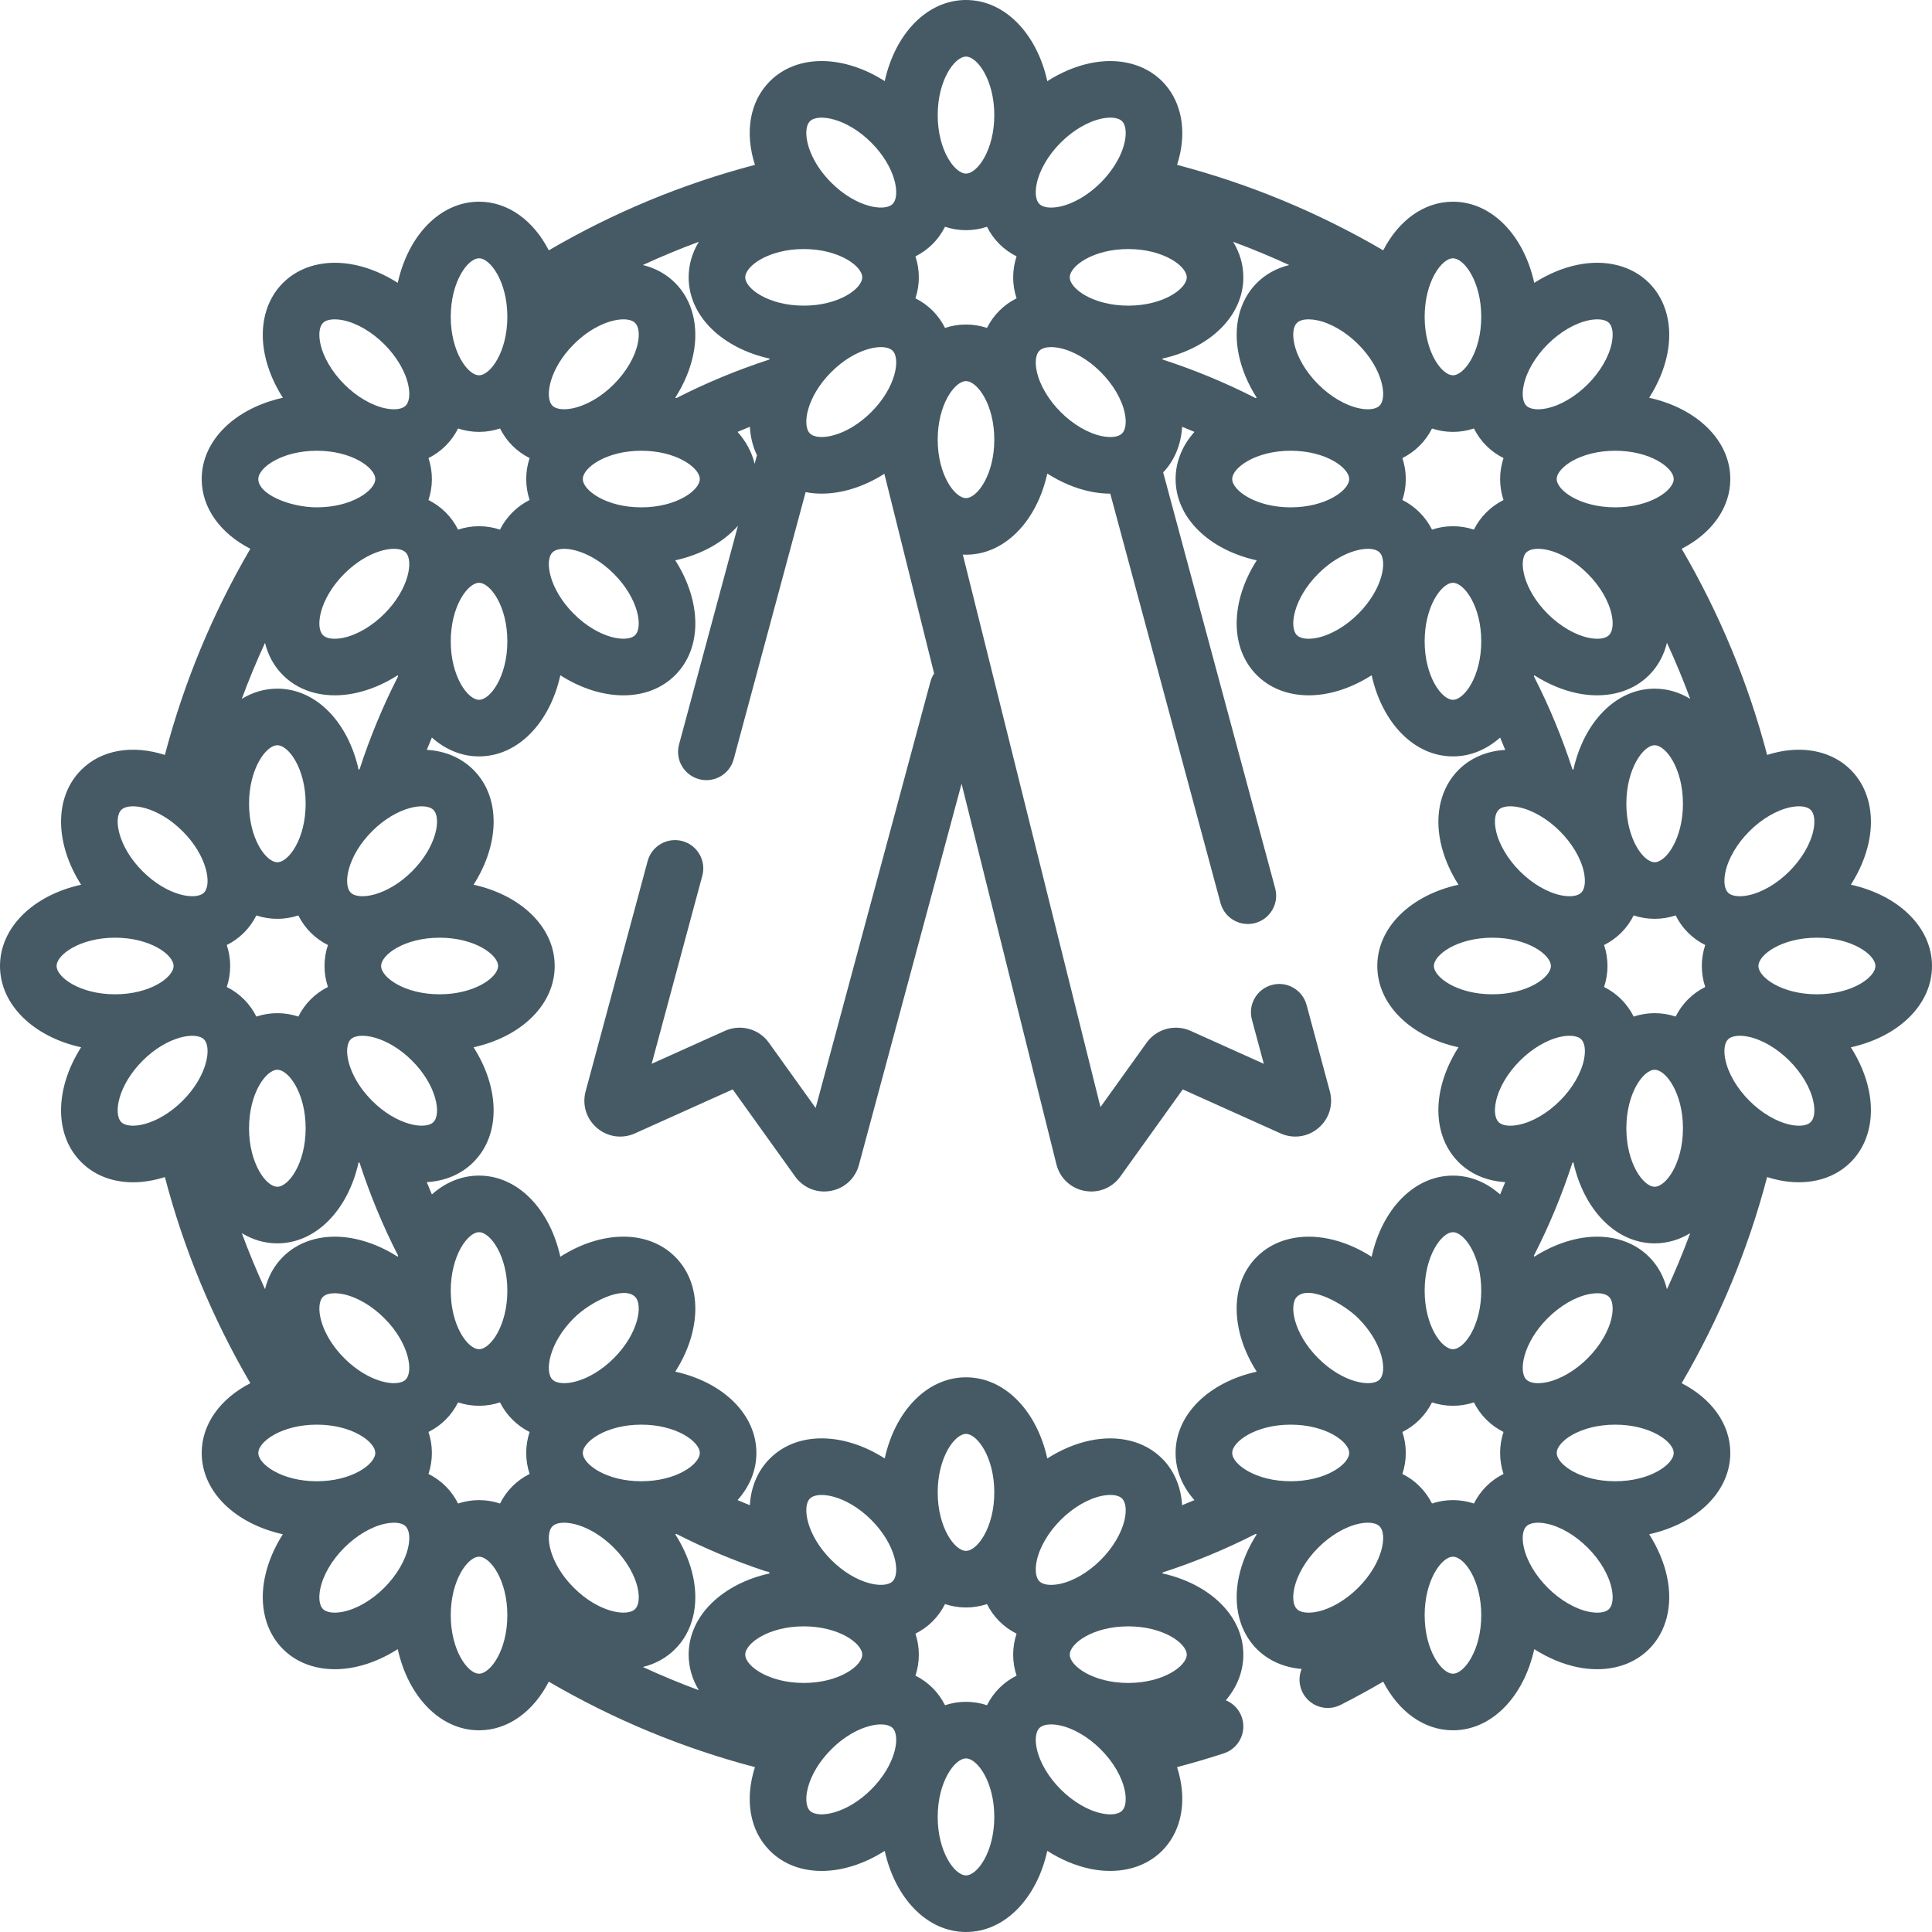 <?xml version="1.0" encoding="iso-8859-1"?>
<!-- Generator: Adobe Illustrator 21.0.0, SVG Export Plug-In . SVG Version: 6.00 Build 0)  -->
<svg xmlns="http://www.w3.org/2000/svg" fill="#455a64" xmlns:xlink="http://www.w3.org/1999/xlink" version="1.1" id="Capa_1" x="0px" y="0px" viewBox="0 0 512 512" style="enable-background:new 0 0 512 512;" xml:space="preserve" width="70" height="70">
<g>
	<path d="M512,256c0-10.298-8.925-18.774-21.505-21.542c2.31-3.62,3.941-7.476,4.751-11.318c1.585-7.528-0.155-14.494-4.772-19.112   c-4.618-4.618-11.583-6.356-19.112-4.772c-1.018,0.214-2.037,0.486-3.052,0.813c-5.032-19.167-12.626-37.485-22.65-54.633   c7.846-4.032,12.888-10.743,12.888-18.482c0-10.298-8.925-18.774-21.505-21.542c2.31-3.62,3.941-7.476,4.75-11.319   c1.585-7.528-0.155-14.494-4.772-19.111c-4.618-4.618-11.583-6.357-19.112-4.772c-3.842,0.809-7.698,2.44-11.318,4.75   c-2.768-12.58-11.244-21.505-21.542-21.505c-7.74,0-14.45,5.042-18.482,12.887c-17.155-10.027-35.47-17.619-54.633-22.65   c0.327-1.015,0.599-2.034,0.813-3.051c1.585-7.528-0.155-14.494-4.772-19.112c-4.618-4.618-11.584-6.357-19.112-4.772   c-3.842,0.809-7.698,2.44-11.318,4.75C274.774,8.925,266.298,0,256,0c-10.295,0-18.77,8.921-21.541,21.497   c-10.852-6.934-23.152-7.249-30.432,0.031c-5.469,5.469-6.651,13.771-3.962,22.163c-19.163,5.031-37.478,12.623-54.631,22.649   c-4.032-7.846-10.742-12.887-18.482-12.887c-10.298,0-18.774,8.925-21.542,21.506c-3.62-2.311-7.476-3.941-11.318-4.75   c-7.526-1.584-14.494,0.154-19.111,4.772c-4.618,4.618-6.357,11.583-4.772,19.112c0.809,3.842,2.44,7.698,4.75,11.318   c-12.58,2.768-21.506,11.245-21.506,21.542c0,7.74,5.042,14.45,12.887,18.482c-10.019,17.138-17.612,35.452-22.647,54.632   c-8.393-2.69-16.696-1.508-22.165,3.961c-7.28,7.28-6.964,19.58-0.031,30.432C8.921,237.23,0,245.705,0,256   s8.921,18.77,21.497,21.541c-6.933,10.851-7.249,23.152,0.031,30.432c3.604,3.604,8.437,5.346,13.717,5.346   c2.733,0,5.585-0.468,8.448-1.385c5.032,19.162,12.627,37.483,22.649,54.631c-7.846,4.032-12.888,10.743-12.888,18.483   c0,10.298,8.925,18.774,21.506,21.542c-2.311,3.62-3.941,7.476-4.75,11.318c-1.585,7.528,0.155,14.494,4.772,19.111   c4.938,4.938,12.113,6.245,19.112,4.772c3.842-0.809,7.698-2.44,11.318-4.75c2.768,12.58,11.245,21.506,21.542,21.506   c7.74,0,14.45-5.042,18.482-12.888c17.147,10.021,35.466,17.616,54.631,22.648c-2.69,8.393-1.508,16.696,3.961,22.165   c3.604,3.604,8.437,5.346,13.717,5.346c5.385,0,11.235-1.814,16.715-5.315C237.23,503.079,245.705,512,256,512   c10.298,0,18.774-8.925,21.542-21.505c3.62,2.31,7.476,3.941,11.318,4.75c7.004,1.475,14.184,0.156,19.111-4.772   c4.618-4.618,6.358-11.584,4.773-19.112c-0.214-1.019-0.487-2.038-0.814-3.054c4.175-1.097,8.325-2.32,12.402-3.654   c3.937-1.289,6.083-5.524,4.795-9.461c-0.709-2.168-2.312-3.792-4.267-4.6c2.947-3.472,4.639-7.609,4.639-12.091   c0-10.298-8.925-18.774-21.505-21.542c0.055-0.085,0.109-0.171,0.163-0.257c8.423-2.734,16.675-6.153,24.569-10.184   c0.108,0.025,0.217,0.049,0.326,0.073c-2.311,3.62-3.941,7.476-4.75,11.318c-1.585,7.528,0.154,14.494,4.771,19.111   c3.086,3.086,7.22,4.886,11.869,5.268c-0.795,1.947-0.772,4.215,0.255,6.237c1.323,2.604,3.958,4.104,6.692,4.104   c1.143,0,2.303-0.262,3.392-0.815c3.804-1.933,7.576-3.991,11.281-6.156c4.032,7.847,10.743,12.889,18.483,12.889   c10.298,0,18.774-8.925,21.542-21.505c3.62,2.31,7.476,3.941,11.318,4.75c6.99,1.472,14.174,0.165,19.111-4.772   c4.618-4.618,6.358-11.583,4.773-19.112c-0.809-3.842-2.44-7.698-4.75-11.319c12.58-2.768,21.505-11.245,21.505-21.542   c0-7.74-5.042-14.45-12.887-18.482c10.024-17.146,17.616-35.458,22.649-54.634c1.015,0.327,2.034,0.599,3.052,0.813   c7.004,1.475,14.184,0.156,19.111-4.772c4.618-4.618,6.358-11.584,4.773-19.112c-0.809-3.842-2.44-7.698-4.751-11.318   C503.075,274.774,512,266.298,512,256z M441.76,341.655c-0.805-3.307-2.404-6.244-4.74-8.58   c-4.618-4.618-11.583-6.358-19.112-4.772c-3.842,0.809-7.698,2.44-11.318,4.75c-0.024-0.109-0.048-0.217-0.073-0.325   c4.03-7.893,7.45-16.142,10.181-24.557c0.001-0.004,0.003-0.009,0.004-0.013c0.086-0.054,0.171-0.108,0.256-0.162   c2.768,12.58,11.244,21.505,21.542,21.505c3.383,0,6.569-0.964,9.421-2.703C446.065,331.829,444.011,336.784,441.76,341.655z    M64.081,326.798c2.852,1.739,6.037,2.702,9.419,2.702c10.295,0,18.77-8.921,21.541-21.497c0.088,0.056,0.175,0.111,0.263,0.166   c2.725,8.396,6.137,16.633,10.152,24.503c0.009,0.018,0.019,0.036,0.028,0.054c-0.025,0.108-0.049,0.217-0.073,0.326   c-3.62-2.311-7.476-3.941-11.318-4.75c-7.526-1.585-14.494,0.155-19.111,4.772c-2.389,2.389-3.96,5.319-4.748,8.561   C67.986,336.77,65.934,331.822,64.081,326.798z M70.233,170.362c0.787,3.243,2.358,6.174,4.748,8.563   c4.938,4.938,12.113,6.245,19.112,4.772c3.842-0.809,7.698-2.44,11.318-4.75c0.024,0.11,0.049,0.22,0.074,0.33   c-0.035,0.064-0.069,0.128-0.102,0.193c-3.983,7.825-7.371,16.015-10.079,24.36c-0.088,0.055-0.176,0.111-0.263,0.167   C92.271,191.421,83.795,182.5,73.5,182.5c-3.383,0-6.569,0.964-9.422,2.703C65.932,180.177,67.985,175.227,70.233,170.362z    M447.921,185.203c-2.852-1.739-6.038-2.703-9.421-2.703c-10.298,0-18.774,8.925-21.542,21.505   c-0.085-0.054-0.171-0.109-0.256-0.162c-2.732-8.421-6.156-16.679-10.185-24.57c0.025-0.108,0.049-0.217,0.073-0.326   c3.62,2.31,7.476,3.941,11.318,4.75c7.004,1.475,14.184,0.156,19.111-4.772c2.336-2.336,3.935-5.273,4.741-8.58   C444.01,175.217,446.065,180.172,447.921,185.203z M444.061,269.402c-1.773-0.59-3.635-0.902-5.561-0.902s-3.788,0.313-5.561,0.902   c-0.844-1.689-1.94-3.225-3.278-4.563c-1.338-1.338-2.874-2.434-4.564-3.278c0.59-1.773,0.903-3.635,0.903-5.561   s-0.313-3.788-0.902-5.561c1.689-0.844,3.225-1.94,4.563-3.278c1.339-1.338,2.435-2.875,3.279-4.564   c1.773,0.59,3.635,0.902,5.561,0.902s3.788-0.313,5.561-0.902c0.844,1.689,1.94,3.225,3.278,4.563   c1.338,1.338,2.874,2.435,4.563,3.279c-0.59,1.773-0.902,3.635-0.902,5.56c0,1.926,0.313,3.788,0.903,5.561   c-1.689,0.844-3.225,1.939-4.563,3.277C446.001,266.177,444.905,267.713,444.061,269.402z M410.148,349.338   c3.28-3.279,7.234-5.596,10.85-6.357c2.437-0.515,4.461-0.252,5.415,0.701c0.952,0.952,1.214,2.976,0.7,5.415   c-0.761,3.615-3.078,7.569-6.356,10.849c-3.28,3.279-7.234,5.596-10.85,6.357c-2.438,0.513-4.462,0.251-5.415-0.701   C402.381,363.49,403.561,355.927,410.148,349.338L410.148,349.338z M326.547,385.047c0-2.986,6.182-7.5,15.5-7.5   s15.5,4.514,15.5,7.5s-6.182,7.5-15.5,7.5S326.547,388.033,326.547,385.047z M365.603,365.601   c-2.112,2.111-9.675,0.932-16.264-5.656c0,0,0,0-0.001,0c-6.589-6.589-7.768-14.152-5.656-16.264   c3.338-3.338,12.571,1.965,16.263,5.657C366.533,355.927,367.713,363.49,365.603,365.601z M377.547,342.047   c0-9.318,4.515-15.5,7.5-15.5s7.5,6.182,7.5,15.5s-4.515,15.5-7.5,15.5S377.547,351.365,377.547,342.047z M365.603,107.507   c-0.954,0.953-2.978,1.216-5.416,0.701c-3.615-0.761-7.569-3.079-10.848-6.358c0,0,0,0-0.001,0   c-3.279-3.279-5.596-7.233-6.357-10.848c-0.513-2.439-0.251-4.463,0.701-5.415c0.631-0.631,1.732-0.959,3.113-0.959   c0.703,0,1.479,0.085,2.301,0.258c3.615,0.761,7.569,3.078,10.85,6.357C366.534,97.833,367.713,105.396,365.603,107.507z    M342.047,119.453c9.318,0,15.5,4.514,15.5,7.5s-6.182,7.5-15.5,7.5s-15.5-4.514-15.5-7.5S332.729,119.453,342.047,119.453z    M349.339,152.055c4.657-4.658,9.801-6.612,13.163-6.612c1.394,0,2.481,0.336,3.1,0.955c2.111,2.111,0.932,9.675-5.656,16.264   c-3.28,3.279-7.234,5.596-10.85,6.357c-2.438,0.513-4.462,0.251-5.414-0.701C341.57,166.208,342.749,158.644,349.339,152.055z    M385.047,154.453c2.985,0,7.5,6.182,7.5,15.5s-4.515,15.5-7.5,15.5s-7.5-6.182-7.5-15.5S382.062,154.453,385.047,154.453z    M404.493,146.398c0.951-0.952,2.976-1.215,5.414-0.701c3.615,0.761,7.569,3.078,10.849,6.357s5.597,7.233,6.357,10.849   c0.514,2.438,0.252,4.462-0.701,5.415c-0.952,0.952-2.978,1.214-5.414,0.701c-3.615-0.761-7.569-3.078-10.85-6.357h0.001   C403.561,156.073,402.381,148.51,404.493,146.398z M438.5,228.5c-2.985,0-7.5-6.182-7.5-15.5s4.515-15.5,7.5-15.5   s7.5,6.182,7.5,15.5S441.485,228.5,438.5,228.5z M402.549,213.934c3.615,0.761,7.569,3.078,10.849,6.357s5.597,7.233,6.357,10.849   c0.514,2.438,0.252,4.463-0.701,5.415c-0.952,0.952-2.979,1.214-5.414,0.701c-3.615-0.761-7.569-3.078-10.848-6.357   c-3.28-3.28-5.598-7.234-6.358-10.849c-0.514-2.438-0.252-4.463,0.701-5.415C398.349,213.42,400.87,213.58,402.549,213.934z    M395.5,248.5c9.318,0,15.5,4.514,15.5,7.5s-6.182,7.5-15.5,7.5S380,258.986,380,256S386.182,248.5,395.5,248.5z M396.434,291.951   c0.761-3.615,3.078-7.569,6.358-10.849c3.278-3.279,7.232-5.596,10.848-6.357c1.681-0.354,4.199-0.513,5.415,0.701   c0.952,0.952,1.214,2.976,0.7,5.415c-0.761,3.615-3.078,7.569-6.356,10.849c-3.28,3.279-7.234,5.596-10.85,6.357   c-2.438,0.513-4.462,0.251-5.415-0.701C396.182,296.414,395.92,294.389,396.434,291.951z M438.5,283.5c2.985,0,7.5,6.182,7.5,15.5   s-4.515,15.5-7.5,15.5s-7.5-6.182-7.5-15.5S435.515,283.5,438.5,283.5z M390.608,113.551c0.844,1.689,1.94,3.225,3.278,4.563   c1.338,1.338,2.874,2.435,4.563,3.279c-0.59,1.773-0.902,3.635-0.902,5.56c0,1.926,0.313,3.788,0.903,5.561   c-1.689,0.844-3.225,1.94-4.563,3.278c-1.359,1.359-2.453,2.894-3.289,4.561c-1.77-0.588-3.628-0.899-5.55-0.899   c-1.922,0-3.78,0.311-5.55,0.899c-0.836-1.667-1.93-3.201-3.289-4.56c-1.359-1.359-2.893-2.452-4.56-3.288   c0.587-1.77,0.899-3.628,0.899-5.55c0-1.926-0.313-3.787-0.902-5.56c1.69-0.844,3.226-1.94,4.564-3.279   c1.359-1.359,2.452-2.893,3.288-4.56c1.77,0.587,3.628,0.899,5.55,0.899C386.973,114.453,388.835,114.14,390.608,113.551z    M333.074,74.981c-4.617,4.618-6.356,11.583-4.771,19.111c0.809,3.842,2.439,7.698,4.75,11.318   c-0.116,0.026-0.232,0.052-0.348,0.078c-0.135-0.079-0.272-0.155-0.414-0.227c-7.683-3.896-15.729-7.224-23.913-9.892   c-0.073-0.024-0.145-0.046-0.218-0.067c-0.055-0.087-0.11-0.174-0.165-0.261C320.575,92.274,329.5,83.798,329.5,73.5   c0-3.383-0.964-6.569-2.703-9.421c5.031,1.856,9.985,3.911,14.857,6.162C338.347,71.046,335.41,72.645,333.074,74.981z    M274.745,98.36c-0.514-2.438-0.252-4.463,0.701-5.415c0.951-0.953,2.976-1.215,5.414-0.701c3.615,0.761,7.569,3.078,10.848,6.357   c3.28,3.28,5.598,7.234,6.358,10.849c0.514,2.438,0.252,4.463-0.701,5.415c-0.952,0.952-2.978,1.214-5.414,0.701   c-3.615-0.761-7.569-3.078-10.85-6.357h0.001C277.823,105.93,275.506,101.976,274.745,98.36z M199.985,122.92   c-0.732-3.101-2.297-5.965-4.525-8.466c1.082-0.463,2.169-0.914,3.26-1.352c0.155,2.683,0.776,5.228,1.881,7.53L199.985,122.92z    M146.398,404.492c0.619-0.619,1.706-0.955,3.1-0.955c3.361,0,8.506,1.955,13.164,6.612c3.279,3.279,5.596,7.233,6.357,10.848   c0.513,2.438,0.251,4.463-0.701,5.415c-2.112,2.11-9.675,0.932-16.264-5.657C145.466,414.167,144.287,406.604,146.398,404.492z    M169.953,392.547c-9.318,0-15.5-4.514-15.5-7.5s6.182-7.5,15.5-7.5s15.5,4.514,15.5,7.5S179.271,392.547,169.953,392.547z    M162.662,359.945c-6.588,6.588-14.152,7.767-16.264,5.657c-2.111-2.111-0.932-9.675,5.657-16.264   c4.344-4.344,13.181-8.739,16.264-5.657C170.43,345.792,169.251,353.356,162.662,359.945z M126.953,357.547   c-2.986,0-7.5-6.182-7.5-15.5s4.514-15.5,7.5-15.5s7.5,6.182,7.5,15.5S129.939,357.547,126.953,357.547z M107.508,365.602   c-2.112,2.111-9.675,0.932-16.264-5.657c-6.589-6.589-7.768-14.152-5.656-16.264c1.216-1.216,3.74-1.053,5.415-0.701   c3.615,0.761,7.569,3.078,10.848,6.357C108.439,355.927,109.619,363.49,107.508,365.602z M64.661,264.839   c-1.338-1.338-2.874-2.434-4.564-3.278C60.687,259.788,61,257.926,61,256c0-1.926-0.313-3.787-0.902-5.56   c1.689-0.844,3.225-1.94,4.563-3.278c1.338-1.338,2.434-2.874,3.278-4.563c1.773,0.59,3.635,0.902,5.561,0.902   s3.788-0.313,5.561-0.902c0.844,1.689,1.94,3.225,3.278,4.563c1.338,1.338,2.874,2.435,4.563,3.279   C86.313,252.213,86,254.074,86,256c0,1.926,0.313,3.788,0.903,5.561c-1.689,0.844-3.225,1.94-4.564,3.278   c-1.338,1.338-2.434,2.874-3.278,4.563c-1.773-0.59-3.635-0.902-5.561-0.902s-3.788,0.313-5.561,0.902   C67.095,267.713,66,266.177,64.661,264.839z M73.5,228.5c-2.986,0-7.5-6.182-7.5-15.5s4.514-15.5,7.5-15.5S81,203.682,81,213   S76.486,228.5,73.5,228.5z M73.5,283.5c2.986,0,7.5,6.182,7.5,15.5s-4.514,15.5-7.5,15.5S66,308.318,66,299   S70.514,283.5,73.5,283.5z M98.602,291.709c-6.589-6.589-7.768-14.152-5.657-16.264c2.112-2.11,9.675-0.932,16.264,5.657   c6.588,6.589,7.768,14.152,5.657,16.264C112.753,299.476,105.19,298.296,98.602,291.709z M116.5,263.5   c-9.318,0-15.5-4.514-15.5-7.5s6.182-7.5,15.5-7.5s15.5,4.514,15.5,7.5S125.818,263.5,116.5,263.5z M109.209,230.898   c-6.589,6.589-14.153,7.769-16.264,5.657c-2.111-2.111-0.932-9.675,5.657-16.264c6.589-6.587,14.152-7.768,16.264-5.657   S115.797,224.309,109.209,230.898z M91.244,152.055c4.658-4.658,9.802-6.612,13.163-6.612c1.394,0,2.482,0.336,3.101,0.955   c2.111,2.111,0.932,9.675-5.657,16.264c-3.279,3.279-7.233,5.596-10.848,6.357c-2.44,0.513-4.463,0.251-5.415-0.701   C83.476,166.208,84.655,158.644,91.244,152.055z M119.453,169.953c0-9.318,4.514-15.5,7.5-15.5s7.5,6.182,7.5,15.5   s-4.514,15.5-7.5,15.5S119.453,179.271,119.453,169.953z M146.398,146.398c2.113-2.11,9.675-0.932,16.264,5.657   c6.589,6.589,7.768,14.152,5.657,16.264c-2.112,2.11-9.675,0.932-16.264-5.657C145.467,156.073,144.287,148.51,146.398,146.398z    M169.02,91.002c-0.761,3.615-3.078,7.569-6.357,10.848c-6.589,6.588-14.154,7.767-16.264,5.657   c-2.111-2.111-0.932-9.675,5.657-16.264c4.657-4.657,9.801-6.612,13.163-6.612c1.394,0,2.482,0.336,3.101,0.956   C169.271,86.54,169.533,88.564,169.02,91.002z M169.953,134.453c-9.318,0-15.5-4.514-15.5-7.5s6.182-7.5,15.5-7.5   s15.5,4.514,15.5,7.5S179.271,134.453,169.953,134.453z M213,66c9.318,0,15.5,4.514,15.5,7.5S222.318,81,213,81   s-15.5-4.514-15.5-7.5S203.682,66,213,66z M214.634,114.866c-2.111-2.111-0.932-9.675,5.657-16.264   c4.658-4.658,9.802-6.612,13.163-6.612c1.394,0,2.482,0.336,3.101,0.955c2.111,2.111,0.932,9.675-5.657,16.264   C224.309,115.797,216.746,116.977,214.634,114.866z M248.5,116.5c0-9.318,4.514-15.5,7.5-15.5c2.985,0,7.5,6.182,7.5,15.5   S258.985,132,256,132C253.014,132,248.5,125.818,248.5,116.5z M299,81c-9.318,0-15.5-4.514-15.5-7.5S289.682,66,299,66   s15.5,4.514,15.5,7.5S308.318,81,299,81z M261.561,60.098c0.844,1.689,1.94,3.225,3.278,4.563c1.338,1.338,2.874,2.435,4.563,3.279   c-0.59,1.773-0.902,3.635-0.902,5.56c0,1.926,0.313,3.788,0.903,5.561c-1.689,0.844-3.225,1.939-4.563,3.278   c-1.339,1.338-2.435,2.875-3.279,4.564C259.788,86.313,257.926,86,256,86s-3.788,0.313-5.561,0.902   c-0.844-1.689-1.94-3.225-3.278-4.563s-2.874-2.435-4.563-3.279c0.59-1.773,0.902-3.635,0.902-5.56s-0.313-3.787-0.902-5.56   c1.689-0.844,3.225-1.94,4.563-3.278c1.338-1.338,2.434-2.874,3.278-4.563C252.212,60.687,254.074,61,256,61   S259.788,60.687,261.561,60.098z M203.997,95.041c-0.056,0.088-0.112,0.175-0.167,0.263c-8.412,2.73-16.666,6.151-24.556,10.18   c-0.109-0.025-0.218-0.049-0.327-0.073c2.311-3.62,3.941-7.476,4.75-11.318c1.585-7.528-0.155-14.494-4.772-19.111   c-2.389-2.39-5.32-3.96-8.563-4.748c4.866-2.249,9.815-4.301,14.84-6.154c-1.74,2.852-2.703,6.038-2.703,9.421   C182.5,83.795,191.421,92.27,203.997,95.041z M132.514,113.551c0.844,1.689,1.94,3.225,3.278,4.563s2.874,2.435,4.563,3.279   c-0.59,1.773-0.902,3.635-0.902,5.56c0,1.922,0.312,3.78,0.899,5.55c-1.667,0.836-3.201,1.93-4.56,3.289   c-1.359,1.359-2.453,2.893-3.289,4.56c-1.77-0.587-3.628-0.899-5.55-0.899c-1.926,0-3.788,0.313-5.561,0.902   c-0.844-1.689-1.94-3.225-3.278-4.563c-1.338-1.338-2.874-2.434-4.563-3.278c0.59-1.773,0.902-3.635,0.902-5.561   c0-1.926-0.313-3.787-0.902-5.56c1.689-0.844,3.225-1.94,4.563-3.278c1.338-1.338,2.434-2.874,3.278-4.564   c1.773,0.59,3.635,0.902,5.561,0.902S130.741,114.14,132.514,113.551z M121.393,398.449c-0.844-1.689-1.94-3.225-3.278-4.564   s-2.874-2.434-4.564-3.278c0.59-1.773,0.902-3.635,0.902-5.561c0-1.926-0.313-3.787-0.902-5.56c1.689-0.844,3.225-1.94,4.563-3.278   c1.338-1.338,2.434-2.874,3.278-4.563c1.773,0.59,3.635,0.902,5.561,0.902c1.922,0,3.78-0.312,5.55-0.899   c0.836,1.667,1.93,3.201,3.289,4.56c1.359,1.359,2.893,2.453,4.56,3.289c-0.587,1.77-0.899,3.628-0.899,5.55   c0,1.926,0.313,3.788,0.902,5.56c-1.689,0.844-3.225,1.94-4.563,3.278s-2.434,2.874-3.278,4.563   c-1.773-0.59-3.635-0.902-5.561-0.902S123.166,397.86,121.393,398.449z M178.925,437.02c4.618-4.618,6.357-11.583,4.772-19.112   c-0.809-3.842-2.44-7.698-4.75-11.318c0.109-0.024,0.218-0.048,0.326-0.073c7.5,3.829,15.33,7.113,23.302,9.768   c0.391,0.13,0.784,0.226,1.178,0.29c0.08,0.128,0.161,0.257,0.243,0.385c-12.576,2.77-21.497,11.245-21.497,21.541   c0,3.382,0.963,6.568,2.702,9.419c-5.024-1.853-9.972-3.905-14.837-6.152C173.606,440.979,176.536,439.408,178.925,437.02z    M298.066,402.549c-0.761,3.615-3.078,7.569-6.358,10.849c-3.278,3.279-7.232,5.596-10.848,6.357   c-2.438,0.513-4.462,0.251-5.415-0.701c-0.952-0.952-1.214-2.976-0.7-5.415c0.761-3.615,3.078-7.569,6.356-10.849   c3.28-3.279,7.234-5.596,10.85-6.357c1.681-0.354,4.199-0.513,5.415,0.701C298.318,398.086,298.58,400.111,298.066,402.549z    M256,411c-2.986,0-7.5-6.182-7.5-15.5s4.514-15.5,7.5-15.5c2.985,0,7.5,6.182,7.5,15.5S258.985,411,256,411z M236.555,419.055   c-2.112,2.11-9.675,0.932-16.264-5.657c-6.588-6.589-7.768-14.152-5.657-16.264c2.112-2.11,9.676-0.932,16.264,5.657   C237.487,409.38,238.666,416.943,236.555,419.055z M213,431c9.318,0,15.5,4.514,15.5,7.5s-6.182,7.5-15.5,7.5s-15.5-4.514-15.5-7.5   S203.682,431,213,431z M250.439,451.902c-0.844-1.689-1.94-3.225-3.278-4.563s-2.874-2.435-4.563-3.279   c0.59-1.773,0.902-3.635,0.902-5.56c0-1.926-0.313-3.788-0.902-5.561c1.689-0.844,3.225-1.94,4.563-3.278   c1.338-1.338,2.434-2.874,3.278-4.563c1.773,0.59,3.635,0.902,5.561,0.902s3.788-0.313,5.561-0.902   c0.844,1.689,1.94,3.225,3.278,4.563c1.338,1.338,2.874,2.435,4.563,3.279c-0.59,1.773-0.902,3.635-0.902,5.56   c0,1.926,0.313,3.788,0.903,5.561c-1.689,0.844-3.225,1.939-4.563,3.277c-1.339,1.338-2.435,2.875-3.279,4.564   c-1.773-0.59-3.635-0.902-5.561-0.902S252.212,451.313,250.439,451.902z M307.973,386.528c-4.618-4.618-11.584-6.356-19.112-4.772   c-3.842,0.809-7.698,2.44-11.318,4.75C274.774,373.925,266.298,365,256,365c-10.295,0-18.77,8.921-21.541,21.497   c-10.852-6.934-23.152-7.249-30.432,0.031c-3.295,3.295-5.034,7.618-5.307,12.371c-1.092-0.438-2.179-0.889-3.261-1.353   c3.166-3.554,4.993-7.84,4.993-12.499c0-10.295-8.921-18.77-21.497-21.541c6.933-10.851,7.249-23.152-0.031-30.432   c-7.279-7.281-19.58-6.965-30.432-0.031c-2.77-12.576-11.245-21.497-21.54-21.497c-4.659,0-8.946,1.828-12.5,4.994   c-0.463-1.082-0.913-2.169-1.352-3.261c4.752-0.274,9.075-2.013,12.37-5.307c7.28-7.28,6.964-19.58,0.031-30.432   C138.079,274.77,147,266.295,147,256s-8.921-18.77-21.497-21.541c6.933-10.851,7.249-23.152-0.031-30.432   c-3.295-3.295-7.618-5.034-12.37-5.307c0.438-1.092,0.889-2.179,1.352-3.261c3.554,3.166,7.84,4.994,12.499,4.994   c10.295,0,18.77-8.921,21.541-21.497c5.479,3.501,11.329,5.315,16.714,5.315c5.28,0,10.114-1.743,13.717-5.346   c7.28-7.28,6.965-19.581,0.031-30.432c6.948-1.531,12.779-4.802,16.608-9.16l-15.61,57.961c-1.077,4,1.292,8.115,5.292,9.192   c0.653,0.176,1.309,0.26,1.955,0.26c3.308,0,6.336-2.205,7.238-5.552l19.061-70.776c1.37,0.267,2.79,0.399,4.244,0.399   c5.354,0,11.168-1.793,16.621-5.255l13.186,52.921c-0.432,0.654-0.769,1.387-0.984,2.186l-30.412,112.951l-12.375-17.261   c-2.608-3.703-7.51-5.041-11.657-3.18l-19.425,8.738l13.42-49.831c1.077-4-1.292-8.115-5.292-9.192   c-3.999-1.075-8.115,1.292-9.192,5.292l-16.436,61.028c-0.967,3.583,0.188,7.303,3.016,9.711c2.826,2.406,6.68,2.955,10.052,1.434   l25.908-11.655l16.566,23.108c1.822,2.521,4.657,3.948,7.674,3.948c0.579,0,1.164-0.053,1.75-0.16   c3.636-0.666,6.493-3.297,7.457-6.872l27.205-101.042l25.141,100.903c0.012,0.047,0.023,0.093,0.036,0.14   c0.966,3.58,3.832,6.213,7.48,6.874c0.58,0.105,1.159,0.156,1.731,0.156c3.026,0,5.867-1.437,7.682-3.969l16.551-23.086   l25.904,11.652c3.382,1.521,7.235,0.974,10.058-1.431c2.822-2.404,3.978-6.122,3.014-9.703l-6.17-22.909   c-1.077-4-5.199-6.371-9.192-5.292c-4,1.078-6.369,5.193-5.292,9.192l3.151,11.702l-19.424-8.737   c-4.108-1.849-8.994-0.532-11.618,3.128l-12.241,17.076L255.16,146.98c0.279,0.013,0.559,0.02,0.84,0.02   c10.298,0,18.774-8.925,21.542-21.505c3.62,2.31,7.476,3.941,11.318,4.75c1.824,0.384,3.615,0.573,5.349,0.573   c0.007,0,0.015,0,0.022,0l29.219,108.499c0.901,3.347,3.93,5.552,7.237,5.552c0.646,0,1.302-0.084,1.955-0.26   c4-1.077,6.369-5.193,5.292-9.192L308.25,125.188c3.024-3.166,4.745-7.375,5.027-12.087c1.093,0.439,2.181,0.89,3.264,1.354   c-3.166,3.554-4.993,7.84-4.993,12.499c0,10.295,8.922,18.771,21.497,21.541c-6.933,10.851-7.249,23.151,0.03,30.432   c4.944,4.944,12.123,6.243,19.112,4.772c3.842-0.809,7.698-2.44,11.318-4.75c2.768,12.58,11.244,21.505,21.542,21.505   c4.659,0,8.946-1.827,12.499-4.993c0.464,1.083,0.915,2.171,1.354,3.264c-4.854,0.291-9.175,2.107-12.371,5.303   c-4.618,4.618-6.358,11.584-4.773,19.112c0.809,3.842,2.44,7.698,4.751,11.318C373.925,237.226,365,245.702,365,256   s8.925,18.774,21.505,21.542c-2.31,3.62-3.941,7.476-4.751,11.318c-1.585,7.528,0.155,14.494,4.772,19.112   c3.197,3.197,7.518,5.014,12.372,5.304c-0.439,1.093-0.89,2.181-1.354,3.264c-3.554-3.166-7.84-4.993-12.499-4.993   c-10.298,0-18.774,8.925-21.542,21.505c-3.62-2.31-7.476-3.941-11.318-4.75c-7.527-1.584-14.494,0.154-19.112,4.772   c-7.28,7.28-6.964,19.581-0.031,30.432c-12.576,2.77-21.497,11.245-21.497,21.541c0,4.659,1.827,8.945,4.993,12.499   c-1.083,0.464-2.171,0.915-3.264,1.353C312.985,394.045,311.168,389.724,307.973,386.528z M379.497,398.446   c-0.836-1.667-1.93-3.201-3.289-4.561c-1.338-1.338-2.874-2.434-4.564-3.278c0.59-1.773,0.902-3.635,0.902-5.561   c0-1.922-0.311-3.78-0.899-5.55c1.667-0.836,3.202-1.93,4.561-3.289c1.359-1.359,2.453-2.893,3.288-4.56   c1.77,0.587,3.628,0.899,5.55,0.899c1.922,0,3.78-0.312,5.55-0.899c0.836,1.667,1.93,3.201,3.289,4.56   c1.338,1.338,2.874,2.435,4.563,3.279c-0.59,1.773-0.902,3.635-0.902,5.56s0.313,3.788,0.902,5.56   c-1.689,0.844-3.224,1.94-4.563,3.278c-1.339,1.338-2.435,2.875-3.279,4.564c-1.773-0.59-3.635-0.902-5.561-0.902   C383.125,397.547,381.267,397.858,379.497,398.446z M474.451,213.934c2.436-0.514,4.462-0.252,5.415,0.701   c0.952,0.952,1.214,2.976,0.7,5.415c-0.761,3.615-3.078,7.569-6.358,10.849c-3.278,3.279-7.232,5.596-10.848,6.357   c-2.438,0.513-4.462,0.251-5.415-0.701c-0.952-0.952-1.214-2.976-0.7-5.415c0.761-3.615,3.078-7.569,6.357-10.849h-0.001   C466.882,217.012,470.836,214.695,474.451,213.934z M443.547,126.953c0,2.986-6.182,7.5-15.5,7.5s-15.5-4.514-15.5-7.5   s6.182-7.5,15.5-7.5S443.547,123.967,443.547,126.953z M420.998,84.887c1.681-0.354,4.199-0.513,5.415,0.701   c0.952,0.952,1.214,2.976,0.7,5.415c-0.761,3.615-3.078,7.569-6.357,10.848s-7.233,5.597-10.849,6.358   c-2.438,0.512-4.462,0.251-5.415-0.701c-0.952-0.952-1.214-2.976-0.7-5.415c0.761-3.615,3.078-7.569,6.356-10.849   C413.429,87.965,417.383,85.648,420.998,84.887z M385.047,68.453c2.985,0,7.5,6.182,7.5,15.5s-4.515,15.5-7.5,15.5   s-7.5-6.182-7.5-15.5S382.062,68.453,385.047,68.453z M291.951,31.434c1.681-0.354,4.199-0.513,5.415,0.701   c0.952,0.952,1.214,2.976,0.7,5.415c-0.839,3.986-3.431,7.922-6.358,10.849c-3.278,3.279-7.232,5.596-10.848,6.357   c-2.438,0.513-4.462,0.251-5.415-0.701c-0.952-0.952-1.214-2.976-0.7-5.415c0.761-3.615,3.078-7.569,6.356-10.849   C284.382,34.512,288.336,32.195,291.951,31.434z M256,15c2.985,0,7.5,6.182,7.5,15.5S258.985,46,256,46   c-2.986,0-7.5-6.182-7.5-15.5S253.014,15,256,15z M214.634,32.134c2.112-2.11,9.676-0.931,16.264,5.657   c6.589,6.589,7.768,14.152,5.657,16.264c-2.112,2.11-9.675,0.932-16.264-5.657c-1.189-1.189-2.201-2.41-3.051-3.625   c-0.089-0.139-0.182-0.275-0.279-0.407C213.362,38.993,212.947,33.822,214.634,32.134z M126.953,68.453c2.986,0,7.5,6.182,7.5,15.5   s-4.514,15.5-7.5,15.5s-7.5-6.182-7.5-15.5S123.967,68.453,126.953,68.453z M85.588,85.587c1.216-1.216,3.74-1.053,5.415-0.701   c3.615,0.761,7.569,3.078,10.848,6.357s5.597,7.233,6.358,10.849c0.513,2.438,0.251,4.463-0.701,5.415   c-0.953,0.952-2.977,1.213-5.415,0.701c-3.615-0.761-7.569-3.079-10.849-6.358s-5.596-7.233-6.357-10.848   C84.374,88.564,84.635,86.54,85.588,85.587z M83.953,119.453c9.318,0,15.5,4.514,15.5,7.5s-6.182,7.5-15.5,7.5   c-6.983,0-15.5-3.397-15.5-7.5C68.453,123.967,74.635,119.453,83.953,119.453z M32.134,214.634   c2.112-2.11,9.675-0.932,16.264,5.657s7.768,14.152,5.657,16.264c-2.112,2.11-9.674,0.932-16.264-5.657   C31.203,224.309,30.023,216.746,32.134,214.634z M15,256c0-2.986,6.182-7.5,15.5-7.5S46,253.014,46,256s-6.182,7.5-15.5,7.5   S15,258.986,15,256z M32.134,297.366c-2.111-2.111-0.932-9.675,5.657-16.264c6.589-6.589,14.152-7.767,16.264-5.657   c2.111,2.111,0.932,9.675-5.657,16.264C41.81,298.297,34.247,299.479,32.134,297.366z M68.453,385.047c0-2.986,6.182-7.5,15.5-7.5   s15.5,4.514,15.5,7.5s-6.182,7.5-15.5,7.5S68.453,388.033,68.453,385.047z M91.002,427.113c-2.44,0.514-4.463,0.252-5.415-0.701   c-0.952-0.952-1.214-2.976-0.701-5.415c0.761-3.615,3.078-7.569,6.357-10.848s7.233-5.597,10.849-6.358   c0.822-0.173,1.598-0.258,2.301-0.258c1.381,0,2.483,0.328,3.114,0.959c0.952,0.952,1.214,2.977,0.701,5.415   c-0.761,3.615-3.079,7.569-6.358,10.849S94.617,426.352,91.002,427.113z M126.953,443.547c-2.986,0-7.5-6.182-7.5-15.5   s4.514-15.5,7.5-15.5s7.5,6.182,7.5,15.5S129.939,443.547,126.953,443.547z M214.634,479.866   c-2.111-2.111-0.932-9.675,5.657-16.264c4.658-4.658,9.802-6.612,13.163-6.612c1.394,0,2.482,0.336,3.101,0.955   c2.111,2.111,0.932,9.675-5.657,16.264C224.309,480.797,216.746,481.976,214.634,479.866z M256,497c-2.986,0-7.5-6.182-7.5-15.5   s4.514-15.5,7.5-15.5c2.985,0,7.5,6.182,7.5,15.5S258.985,497,256,497z M297.365,479.866c-0.952,0.952-2.978,1.214-5.414,0.701   c-3.615-0.761-7.569-3.078-10.85-6.357h0.001c-3.279-3.279-5.597-7.233-6.357-10.849c-0.514-2.438-0.252-4.463,0.701-5.415   c0.951-0.952,2.976-1.215,5.414-0.701c3.615,0.761,7.569,3.078,10.848,6.357c3.28,3.28,5.598,7.234,6.358,10.849   C298.58,476.889,298.318,478.914,297.365,479.866z M314.5,438.5c0,2.986-6.182,7.5-15.5,7.5s-15.5-4.514-15.5-7.5   s6.182-7.5,15.5-7.5S314.5,435.514,314.5,438.5z M342.98,420.998c0.762-3.615,3.078-7.569,6.357-10.848c0.001,0,0.001,0,0.001,0   c3.278-3.279,7.232-5.597,10.848-6.358c1.682-0.355,4.201-0.513,5.415,0.701c2.111,2.111,0.933,9.675-5.656,16.264   c-3.28,3.279-7.234,5.596-10.85,6.357c-2.438,0.514-4.462,0.251-5.414-0.701C342.729,425.46,342.468,423.437,342.98,420.998z    M385.047,443.547c-2.985,0-7.5-6.182-7.5-15.5s4.515-15.5,7.5-15.5s7.5,6.182,7.5,15.5S388.032,443.547,385.047,443.547z    M426.412,426.413c-0.952,0.952-2.978,1.214-5.414,0.701c-3.615-0.761-7.569-3.078-10.85-6.357h0.001   c-3.279-3.279-5.597-7.233-6.357-10.849c-0.514-2.438-0.252-4.463,0.701-5.415c0.951-0.953,2.976-1.214,5.414-0.701   c3.615,0.761,7.569,3.079,10.849,6.358s5.597,7.233,6.357,10.848C427.627,423.436,427.365,425.46,426.412,426.413z    M428.047,392.547c-9.318,0-15.5-4.514-15.5-7.5s6.182-7.5,15.5-7.5s15.5,4.514,15.5,7.5S437.365,392.547,428.047,392.547z    M479.865,297.366c-0.952,0.952-2.979,1.213-5.414,0.701c-3.615-0.761-7.569-3.078-10.85-6.357h0.001   c-3.279-3.279-5.597-7.233-6.357-10.849c-0.514-2.438-0.252-4.463,0.701-5.415c0.952-0.953,2.977-1.215,5.414-0.701   c3.615,0.761,7.569,3.078,10.848,6.357c3.28,3.28,5.598,7.234,6.358,10.849C481.08,294.389,480.818,296.414,479.865,297.366z    M481.5,263.5c-9.318,0-15.5-4.514-15.5-7.5s6.182-7.5,15.5-7.5s15.5,4.514,15.5,7.5S490.818,263.5,481.5,263.5z"/>
</g>















</svg>
